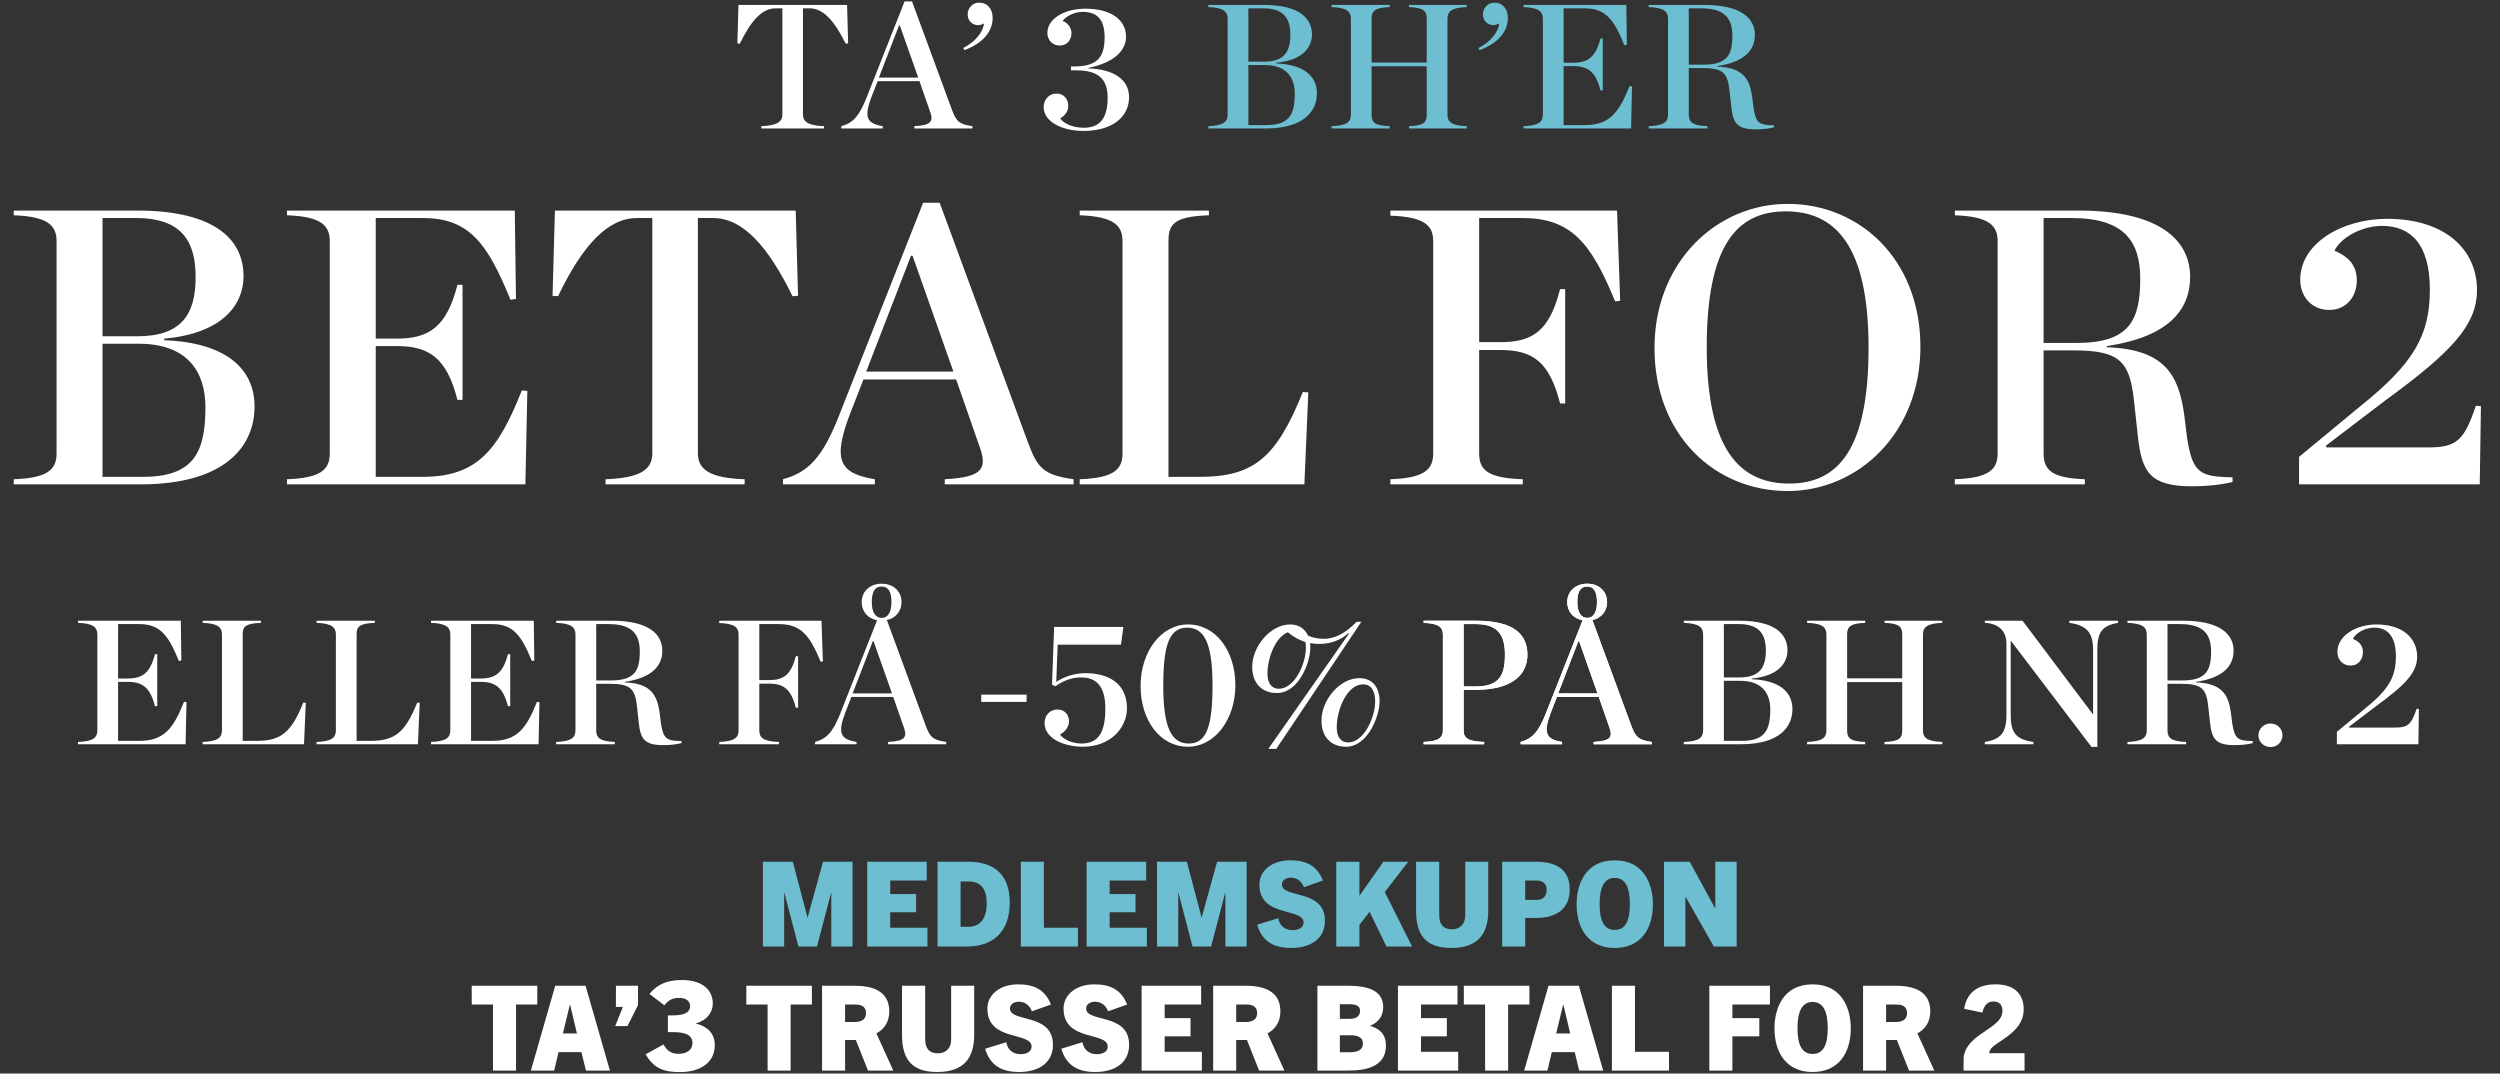 <svg width="1693" height="727" viewBox="0 0 1693 727" fill="none" xmlns="http://www.w3.org/2000/svg">
<rect x="0" y="0" width="1693" height="727" fill="#333333" stroke="none"/>
<path d="M515.557 87V85.44C526.237 85.08 529.837 82.44 529.837 77.52V5.64H525.157C516.277 5.64 508.597 13.8 501.037 29.52L499.357 29.4L500.077 3.36H573.637L574.357 29.4L572.677 29.52C565.237 14.4 557.557 5.64 548.437 5.64H543.757V77.52C543.757 82.44 547.357 85.08 558.037 85.44V87H515.557ZM629.858 75.6L622.658 54.96H594.338L590.258 65.4C584.858 79.56 586.898 83.64 597.818 85.44V87H569.738V85.44C577.658 83.28 581.978 78.6 587.018 65.64L612.578 0.96H617.618L644.498 73.92C647.498 82.08 649.298 84.12 658.538 85.44V87H619.178V85.44C630.578 84.84 632.258 82.32 629.858 75.6ZM595.178 52.56H621.818L609.338 17.16H608.858L595.178 52.56ZM653.135 33.96L652.295 32.52C660.935 28.2 665.735 21.24 666.335 16.2L665.855 15.96C664.895 16.68 663.575 17.04 662.375 17.04C658.535 17.04 655.295 14.04 655.295 9.84C655.295 5.52 658.535 1.8 662.975 1.8C668.735 1.8 672.215 6 672.215 12.12C672.215 21.36 665.735 29.16 653.135 33.96ZM733.645 88.68C719.245 88.68 706.765 82.32 706.765 72.6C706.765 67.56 710.245 63.36 715.525 63.36C720.805 63.36 723.445 67.56 723.445 71.76C723.445 75.84 720.565 78.72 717.925 80.16C719.965 83.28 726.085 86.52 733.765 86.52C745.045 86.52 750.085 79.92 750.085 66.24C750.085 53.64 744.085 47.64 728.725 47.64H725.245V45H727.405C743.485 45 748.045 38.4 748.045 25.2C748.045 13.32 743.125 8.04 733.165 8.04C727.765 8.04 722.245 10.68 719.605 14.16C722.365 15.12 725.605 18.12 725.605 22.44C725.605 26.64 722.965 30.84 717.685 30.84C712.765 30.84 709.285 27.24 709.285 22.32C709.285 12.72 720.805 5.88 734.965 5.88C753.205 5.88 762.565 14.04 762.565 24.84C762.565 33.72 755.245 42.24 737.125 45.96V46.32C754.525 46.92 764.605 54 764.605 65.88C764.605 78.84 753.685 88.68 733.645 88.68Z" fill="white"/>
<path d="M818.269 87V85.44C828.709 85.08 831.349 82.44 831.349 77.52V12.72C831.349 7.92 828.709 5.16 818.269 4.8V3.36H855.949C880.909 3.36 888.469 13.08 888.469 23.4C888.469 32.28 881.869 40.92 864.229 42.48V42.96C882.709 43.68 891.829 51.36 891.829 63.24C891.829 75 883.309 87 857.029 87H818.269ZM845.389 41.76H856.069C869.509 41.76 873.829 35.04 873.829 23.76C873.829 13.56 870.349 5.64 855.589 5.64H845.389V41.76ZM845.389 84.72H857.509C872.869 84.72 876.829 77.76 876.829 63.48C876.829 52.56 871.309 44.04 856.429 44.04H845.389V84.72ZM901.734 87V85.44C912.174 85.08 914.814 82.56 914.814 77.64V12.72C914.814 7.8 912.174 5.16 901.734 4.8V3.36H941.094V4.8C930.774 5.16 928.854 7.56 928.854 12.72V42.36H966.174V12.72C966.174 7.56 964.254 5.16 954.174 4.8V3.36H993.294V4.8C982.854 5.16 980.214 7.8 980.214 12.72V77.64C980.214 82.56 982.854 85.08 993.294 85.44V87H954.174V85.44C964.254 85.08 966.174 82.8 966.174 77.64V44.88H928.854V77.64C928.854 82.8 930.774 85.08 941.094 85.44V87H901.734ZM1002.06 33.96L1001.22 32.52C1009.86 28.2 1014.66 21.24 1015.26 16.2L1014.78 15.96C1013.82 16.68 1012.5 17.04 1011.3 17.04C1007.46 17.04 1004.22 14.04 1004.22 9.84C1004.22 5.52 1007.46 1.8 1011.9 1.8C1017.66 1.8 1021.14 6 1021.14 12.12C1021.14 21.36 1014.66 29.16 1002.06 33.96ZM1031.75 87V85.44C1042.19 85.08 1044.83 82.44 1044.83 77.52V12.72C1044.83 7.92 1042.19 5.16 1031.75 4.8V3.36H1101.35L1101.71 30.36L1100.03 30.6C1093.07 13.56 1087.55 5.64 1073.27 5.64H1058.87V42.48H1065.35C1075.31 42.48 1080.59 38.76 1083.83 26.04H1085.39V61.2H1083.83C1080.59 48.48 1075.31 44.76 1065.35 44.76H1058.87V84.72H1073.03C1089.83 84.72 1096.19 76.68 1103.51 58.32L1105.19 58.44L1104.59 87H1031.75ZM1143.63 43.8H1153.71C1169.79 43.8 1173.15 36.96 1173.15 24.24C1173.15 12.84 1168.35 5.64 1152.15 5.64H1143.63V43.8ZM1143.63 46.08V77.52C1143.63 82.68 1146.15 85.08 1156.23 85.44V87H1116.51V85.44C1126.95 85.08 1129.59 82.44 1129.59 77.52V12.72C1129.59 7.92 1126.95 5.16 1116.51 4.8V3.36H1154.31C1179.03 3.36 1188.39 12.36 1188.39 23.64C1188.39 33.96 1181.43 42 1162.95 44.76V45.12C1180.71 45.72 1184.91 53.64 1186.59 65.76L1187.43 72.6C1189.11 83.28 1191.03 84.72 1201.35 84.84V86.28C1197.27 87.24 1192.95 87.6 1188.99 87.6C1176.03 87.6 1173.63 83.16 1172.43 72.36L1171.23 61.32C1169.91 49.2 1166.67 46.08 1152.75 46.08H1143.63Z" fill="#6CBED0"/>
<path d="M9.315 328V324.542C32.456 323.744 38.309 317.892 38.309 306.986V163.346C38.309 152.706 32.456 146.588 9.315 145.79V142.598H92.838C148.167 142.598 164.925 164.144 164.925 187.02C164.925 206.704 150.295 225.856 111.193 229.314V230.378C152.157 231.974 172.373 248.998 172.373 275.332C172.373 301.4 153.487 328 95.233 328H9.315ZM69.43 227.718H93.105C122.897 227.718 132.473 212.822 132.473 187.818C132.473 165.208 124.759 147.652 92.04 147.652H69.43V227.718ZM69.43 322.946H96.296C130.345 322.946 139.123 307.518 139.123 275.864C139.123 251.658 126.887 232.772 93.903 232.772H69.43V322.946ZM194.33 328V324.542C217.472 323.744 223.324 317.892 223.324 306.986V163.346C223.324 152.706 217.472 146.588 194.33 145.79V142.598H348.61L349.408 202.448L345.684 202.98C330.256 165.208 318.02 147.652 286.366 147.652H254.446V229.314H268.81C290.888 229.314 302.592 221.068 309.774 192.872H313.232V270.81H309.774C302.592 242.614 290.888 234.368 268.81 234.368H254.446V322.946H285.834C323.074 322.946 337.172 305.124 353.398 264.426L357.122 264.692L355.792 328H194.33ZM410.098 328V324.542C433.772 323.744 441.752 317.892 441.752 306.986V147.652H431.378C411.694 147.652 394.67 165.74 377.912 200.586L374.188 200.32L375.784 142.598H538.842L540.438 200.32L536.714 200.586C520.222 167.07 503.198 147.652 482.982 147.652H472.608V306.986C472.608 317.892 480.588 323.744 504.262 324.542V328H410.098ZM663.465 302.73L647.505 256.978H584.729L575.685 280.12C563.715 311.508 568.237 320.552 592.443 324.542V328H530.199V324.542C547.755 319.754 557.331 309.38 568.503 280.652L625.161 137.278H636.333L695.917 299.006C702.567 317.094 706.557 321.616 727.039 324.542V328H639.791V324.542C665.061 323.212 668.785 317.626 663.465 302.73ZM586.591 251.658H645.643L617.979 173.188H616.915L586.591 251.658ZM731.174 328V324.542C754.316 323.744 760.168 317.892 760.168 306.986V163.346C760.168 152.706 754.316 146.588 731.174 145.79V142.598H818.688V145.79C794.482 146.588 791.29 152.174 791.29 163.346V322.946H812.038C848.746 322.946 864.174 310.444 882.262 265.49L885.986 265.756L883.326 328H731.174Z" fill="white"/>
<path d="M941.573 328V324.542C964.715 323.744 970.567 317.892 970.567 306.986V163.346C970.567 152.706 964.715 146.854 941.573 146.056V142.598H1095.06L1097.18 203.778L1093.73 204.044C1077.5 164.41 1063.93 147.652 1030.95 147.652H1001.69V231.708H1016.05C1038.13 231.708 1049.3 223.994 1056.49 195.798H1059.94V273.204H1056.49C1049.3 245.008 1038.13 237.028 1016.05 237.028H1001.69V306.986C1001.69 318.158 1007.28 323.744 1031.22 324.542V328H941.573ZM1210.6 332.522C1161.39 332.522 1120.42 294.75 1120.42 235.698C1120.42 177.178 1162.72 138.076 1210.6 138.076C1259.54 138.076 1300.5 175.848 1300.5 234.9C1300.5 293.42 1258.21 332.522 1210.6 332.522ZM1211.66 327.468C1244.64 327.468 1265.39 304.592 1265.39 235.432C1265.39 165.74 1242.52 143.13 1209.27 143.13C1176.28 143.13 1155.8 166.006 1155.8 235.166C1155.8 304.858 1178.41 327.468 1211.66 327.468ZM1383.93 232.24H1406.27C1441.92 232.24 1449.37 217.078 1449.37 188.882C1449.37 163.612 1438.73 147.652 1402.82 147.652H1383.93V232.24ZM1383.93 237.294V306.986C1383.93 318.424 1389.52 323.744 1411.86 324.542V328H1323.81V324.542C1346.96 323.744 1352.81 317.892 1352.81 306.986V163.346C1352.81 152.706 1346.96 146.588 1323.81 145.79V142.598H1407.6C1462.4 142.598 1483.15 162.548 1483.15 187.552C1483.15 210.428 1467.72 228.25 1426.76 234.368V235.166C1466.12 236.496 1475.43 254.052 1479.16 280.918L1481.02 296.08C1484.74 319.754 1489 322.946 1511.88 323.212V326.404C1502.83 328.532 1493.26 329.33 1484.48 329.33C1455.75 329.33 1450.43 319.488 1447.77 295.548L1445.11 271.076C1442.18 244.21 1435 237.294 1404.15 237.294H1383.93Z" fill="white"/>
<path d="M1556.93 328V309.38L1598.42 275.066C1634.6 246.072 1645.5 227.186 1645.5 196.064C1645.5 165.208 1632.47 152.972 1613.05 152.972C1600.82 152.972 1586.19 159.622 1580.87 169.73C1591.51 174.252 1596.03 180.636 1596.03 189.946C1596.03 200.054 1589.64 209.896 1577.41 209.896C1565.44 209.896 1557.72 200.852 1557.72 189.414C1557.72 164.676 1586.19 148.184 1616.51 148.184C1656.68 148.184 1677.42 169.73 1677.42 196.33C1677.42 220.004 1660.67 238.092 1615.45 271.076L1575.28 301.666V302.996H1644.17C1663.59 302.996 1668.65 298.474 1676.63 274.8L1680.08 275.066L1679.29 328H1556.93Z" fill="white"/>
<path d="M52.846 504V502.44C63.286 502.08 65.926 499.44 65.926 494.52V429.72C65.926 424.92 63.286 422.16 52.846 421.8V420.36H122.446L122.806 447.36L121.126 447.6C114.166 430.56 108.646 422.64 94.366 422.64H79.966V459.48H86.446C96.406 459.48 101.686 455.76 104.926 443.04H106.486V478.2H104.926C101.686 465.48 96.406 461.76 86.446 461.76H79.966V501.72H94.126C110.926 501.72 117.286 493.68 124.606 475.32L126.286 475.44L125.686 504H52.846ZM137.241 504V502.44C147.681 502.08 150.321 499.44 150.321 494.52V429.72C150.321 424.92 147.681 422.16 137.241 421.8V420.36H176.721V421.8C165.801 422.16 164.361 424.68 164.361 429.72V501.72H173.721C190.281 501.72 197.241 496.08 205.401 475.8L207.081 475.92L205.881 504H137.241ZM214.378 504V502.44C224.818 502.08 227.458 499.44 227.458 494.52V429.72C227.458 424.92 224.818 422.16 214.378 421.8V420.36H253.858V421.8C242.938 422.16 241.498 424.68 241.498 429.72V501.72H250.858C267.418 501.72 274.378 496.08 282.538 475.8L284.218 475.92L283.018 504H214.378ZM291.876 504V502.44C302.316 502.08 304.956 499.44 304.956 494.52V429.72C304.956 424.92 302.316 422.16 291.876 421.8V420.36H361.476L361.836 447.36L360.156 447.6C353.196 430.56 347.676 422.64 333.396 422.64H318.996V459.48H325.476C335.436 459.48 340.716 455.76 343.956 443.04H345.516V478.2H343.956C340.716 465.48 335.436 461.76 325.476 461.76H318.996V501.72H333.156C349.956 501.72 356.316 493.68 363.636 475.32L365.316 475.44L364.716 504H291.876ZM403.75 460.8H413.83C429.91 460.8 433.27 453.96 433.27 441.24C433.27 429.84 428.47 422.64 412.27 422.64H403.75V460.8ZM403.75 463.08V494.52C403.75 499.68 406.27 502.08 416.35 502.44V504H376.63V502.44C387.07 502.08 389.71 499.44 389.71 494.52V429.72C389.71 424.92 387.07 422.16 376.63 421.8V420.36H414.43C439.15 420.36 448.51 429.36 448.51 440.64C448.51 450.96 441.55 459 423.07 461.76V462.12C440.83 462.72 445.03 470.64 446.71 482.76L447.55 489.6C449.23 500.28 451.15 501.72 461.47 501.84V503.28C457.39 504.24 453.07 504.6 449.11 504.6C436.15 504.6 433.75 500.16 432.55 489.36L431.35 478.32C430.03 466.2 426.79 463.08 412.87 463.08H403.75ZM487.077 504V502.44C497.517 502.08 500.157 499.44 500.157 494.52V429.72C500.157 424.92 497.517 422.28 487.077 421.92V420.36H556.317L557.277 447.96L555.717 448.08C548.397 430.2 542.277 422.64 527.397 422.64H514.197V460.56H520.677C530.637 460.56 535.677 457.08 538.917 444.36H540.477V479.28H538.917C535.677 466.56 530.637 462.96 520.677 462.96H514.197V494.52C514.197 499.56 516.717 502.08 527.517 502.44V504H487.077ZM597.087 418.44C601.407 418.44 603.687 414.36 603.687 407.76C603.687 400.44 601.407 397.2 596.967 397.2C592.647 397.2 590.367 400.44 590.367 407.76C590.367 414.36 592.767 418.44 597.087 418.44ZM576.567 471.96L572.487 482.4C567.087 496.56 569.127 500.64 580.047 502.44V504H551.967V502.44C559.887 500.28 564.207 495.6 569.247 482.64L593.967 420C587.487 418.92 583.527 413.88 583.527 407.76C583.527 400.8 588.807 395.28 597.087 395.28C605.367 395.28 610.527 400.8 610.527 407.76C610.527 413.64 606.687 418.68 600.567 419.88L626.727 490.92C629.727 499.08 631.527 501.12 640.767 502.44V504H601.407V502.44C612.807 501.84 614.487 499.32 612.087 492.6L604.887 471.96H576.567ZM604.047 469.56L591.567 434.16H591.087L577.407 469.56H604.047Z" fill="white"/>
<path d="M664.487 475.32V470.4H695.207V475.32H664.487Z" fill="white"/>
<path d="M733.299 505.68C720.219 505.68 707.379 499.92 707.379 489.72C707.379 484.68 710.739 480.48 716.139 480.48C721.299 480.48 723.939 484.44 723.939 488.4C723.939 492.84 720.339 496.2 717.819 497.4C719.979 500.4 725.619 503.52 732.339 503.52C744.339 503.52 748.539 495.24 748.539 479.76C748.539 464.64 742.299 458.76 732.219 458.76C725.139 458.76 719.739 461.28 714.699 464.76L712.419 463.68L713.859 424.56H760.779L759.099 436.56H716.259L715.299 461.76C721.059 457.92 728.499 455.88 734.859 455.88C754.779 455.88 763.179 466.2 763.179 479.52C763.179 492.96 752.019 505.68 733.299 505.68ZM804.439 505.68C785.599 505.68 772.399 487.8 772.399 464.52C772.399 441.36 786.319 422.88 804.559 422.88C823.399 422.88 836.599 440.88 836.599 464.04C836.599 487.2 822.679 505.68 804.439 505.68ZM805.039 503.52C816.919 503.52 821.119 492.24 821.119 464.28C821.119 436.44 815.959 425.04 803.959 425.04C792.079 425.04 787.759 436.32 787.759 464.28C787.759 492.24 793.039 503.52 805.039 503.52Z" fill="white"/>
<path d="M912.912 502.8C923.712 502.8 931.272 485.64 931.272 475.08C931.272 467.4 928.272 463.44 923.112 463.44C912.192 463.44 905.232 480.48 905.232 492.6C905.232 499.68 908.592 502.8 912.912 502.8ZM911.592 505.68C900.912 505.68 894.912 498.6 894.912 487.92C894.912 474.24 907.032 459.24 920.592 459.24C928.992 459.24 934.272 465 934.272 474.96C934.272 484.8 926.352 505.68 911.592 505.68ZM884.352 438.72C884.352 437.28 884.232 435.96 883.992 434.76C879.792 433.44 875.832 431.28 872.112 428.16C863.472 431.64 858.312 445.92 858.312 456.24C858.312 463.32 861.672 466.44 865.992 466.44C876.792 466.44 884.352 449.4 884.352 438.72ZM873.792 422.88C879.312 422.88 883.632 425.64 885.792 430.44C888.792 431.76 892.272 432.6 896.592 432.6C903.432 432.6 910.872 429.24 918.672 421.08H921.912L864.312 507.12H858.912L913.512 429.12L913.152 428.76C908.352 433.2 901.512 436.08 893.352 436.08C891.192 436.08 889.152 435.84 887.232 435.48C887.352 436.44 887.352 437.52 887.352 438.6C887.352 448.56 879.552 469.32 864.672 469.32C854.112 469.32 847.992 462.24 847.992 451.56C847.992 437.88 860.232 422.88 873.792 422.88Z" fill="white"/>
<path d="M964.051 504V502.44C974.491 502.08 977.131 499.44 977.131 494.52V429.72C977.131 424.92 974.491 422.16 964.051 421.8V420.36H999.691C1026.09 420.36 1034.37 430.32 1034.37 443.4C1034.37 455.64 1025.73 467.16 999.091 467.16H991.171V494.52C991.171 499.68 993.691 502.08 1005.09 502.44V504H964.051ZM991.171 464.88H999.211C1015.65 464.88 1019.13 456.96 1019.13 443.28C1019.13 431.28 1015.29 422.64 999.691 422.64H991.171V464.88ZM1074.88 418.44C1079.2 418.44 1081.48 414.36 1081.48 407.76C1081.48 400.44 1079.2 397.2 1074.76 397.2C1070.44 397.2 1068.16 400.44 1068.16 407.76C1068.16 414.36 1070.56 418.44 1074.88 418.44ZM1054.36 471.96L1050.28 482.4C1044.88 496.56 1046.92 500.64 1057.84 502.44V504H1029.76V502.44C1037.68 500.28 1042 495.6 1047.04 482.64L1071.76 420C1065.28 418.92 1061.32 413.88 1061.32 407.76C1061.32 400.8 1066.6 395.28 1074.88 395.28C1083.16 395.28 1088.32 400.8 1088.32 407.76C1088.32 413.64 1084.48 418.68 1078.36 419.88L1104.52 490.92C1107.52 499.08 1109.32 501.12 1118.56 502.44V504H1079.2V502.44C1090.6 501.84 1092.28 499.32 1089.88 492.6L1082.68 471.96H1054.36ZM1081.84 469.56L1069.36 434.16H1068.88L1055.2 469.56H1081.84Z" fill="white"/>
<path d="M964.051 504V502.44C974.491 502.08 977.131 499.44 977.131 494.52V429.72C977.131 424.92 974.491 422.16 964.051 421.8V420.36H999.691C1026.09 420.36 1034.37 430.32 1034.37 443.4C1034.37 455.64 1025.73 467.16 999.091 467.16H991.171V494.52C991.171 499.68 993.691 502.08 1005.09 502.44V504H964.051ZM991.171 464.88H999.211C1015.65 464.88 1019.13 456.96 1019.13 443.28C1019.13 431.28 1015.29 422.64 999.691 422.64H991.171V464.88ZM1074.88 418.44C1079.2 418.44 1081.48 414.36 1081.48 407.76C1081.48 400.44 1079.2 397.2 1074.76 397.2C1070.44 397.2 1068.16 400.44 1068.16 407.76C1068.16 414.36 1070.56 418.44 1074.88 418.44ZM1054.36 471.96L1050.28 482.4C1044.88 496.56 1046.92 500.64 1057.84 502.44V504H1029.76V502.44C1037.68 500.28 1042 495.6 1047.04 482.64L1071.76 420C1065.28 418.92 1061.32 413.88 1061.32 407.76C1061.32 400.8 1066.6 395.28 1074.88 395.28C1083.16 395.28 1088.32 400.8 1088.32 407.76C1088.32 413.64 1084.48 418.68 1078.36 419.88L1104.52 490.92C1107.52 499.08 1109.32 501.12 1118.56 502.44V504H1079.2V502.44C1090.6 501.84 1092.28 499.32 1089.88 492.6L1082.68 471.96H1054.36ZM1081.84 469.56L1069.36 434.16H1068.88L1055.2 469.56H1081.84Z" fill="white"/>
<path d="M1140.28 504V502.44C1150.72 502.08 1153.36 499.44 1153.36 494.52V429.72C1153.36 424.92 1150.72 422.16 1140.28 421.8V420.36H1177.96C1202.92 420.36 1210.48 430.08 1210.48 440.4C1210.48 449.28 1203.88 457.92 1186.24 459.48V459.96C1204.72 460.68 1213.84 468.36 1213.84 480.24C1213.84 492 1205.32 504 1179.04 504H1140.28ZM1167.4 458.76H1178.08C1191.52 458.76 1195.84 452.04 1195.84 440.76C1195.84 430.56 1192.36 422.64 1177.6 422.64H1167.4V458.76ZM1167.4 501.72H1179.52C1194.88 501.72 1198.84 494.76 1198.84 480.48C1198.84 469.56 1193.32 461.04 1178.44 461.04H1167.4V501.72ZM1223.75 504V502.44C1234.19 502.08 1236.83 499.56 1236.83 494.64V429.72C1236.83 424.8 1234.19 422.16 1223.75 421.8V420.36H1263.11V421.8C1252.79 422.16 1250.87 424.56 1250.87 429.72V459.36H1288.19V429.72C1288.19 424.56 1286.27 422.16 1276.19 421.8V420.36H1315.31V421.8C1304.87 422.16 1302.23 424.8 1302.23 429.72V494.64C1302.23 499.56 1304.87 502.08 1315.31 502.44V504H1276.19V502.44C1286.27 502.08 1288.19 499.8 1288.19 494.64V461.88H1250.87V494.64C1250.87 499.8 1252.79 502.08 1263.11 502.44V504H1223.75Z" fill="white"/>
<path d="M1416.36 505.8L1361.76 433.92H1361.64V483.96C1361.64 495.72 1364.76 500.76 1377 502.44V504H1344.12V502.44C1355.4 500.64 1358.76 495.72 1358.76 483.96V435.72C1358.76 428.28 1354.44 422.28 1344.12 421.8V420.36H1369.68L1417.32 483.72H1417.44V440.28C1417.44 428.52 1413.36 423.48 1401.36 421.8V420.36H1434.36V421.8C1423.08 423.72 1420.32 428.52 1420.32 440.28V505.8H1416.36ZM1467.83 460.8H1477.91C1493.99 460.8 1497.35 453.96 1497.35 441.24C1497.35 429.84 1492.55 422.64 1476.35 422.64H1467.83V460.8ZM1467.83 463.08V494.52C1467.83 499.68 1470.35 502.08 1480.43 502.44V504H1440.71V502.44C1451.15 502.08 1453.79 499.44 1453.79 494.52V429.72C1453.79 424.92 1451.15 422.16 1440.71 421.8V420.36H1478.51C1503.23 420.36 1512.59 429.36 1512.59 440.64C1512.59 450.96 1505.63 459 1487.15 461.76V462.12C1504.91 462.72 1509.11 470.64 1510.79 482.76L1511.63 489.6C1513.31 500.28 1515.23 501.72 1525.55 501.84V503.28C1521.47 504.24 1517.15 504.6 1513.19 504.6C1500.23 504.6 1497.83 500.16 1496.63 489.36L1495.43 478.32C1494.11 466.2 1490.87 463.08 1476.95 463.08H1467.83ZM1537.66 505.92C1532.98 505.92 1529.38 502.32 1529.38 498C1529.38 493.56 1532.98 489.96 1537.66 489.96C1542.22 489.96 1545.7 493.56 1545.7 497.88C1545.7 502.32 1542.22 505.92 1537.66 505.92ZM1582.53 504V495.6L1601.25 480.12C1617.57 467.04 1622.49 458.52 1622.49 444.48C1622.49 430.56 1616.61 425.04 1607.85 425.04C1602.33 425.04 1595.73 428.04 1593.33 432.6C1598.13 434.64 1600.17 437.52 1600.17 441.72C1600.17 446.28 1597.29 450.72 1591.77 450.72C1586.37 450.72 1582.89 446.64 1582.89 441.48C1582.89 430.32 1595.73 422.88 1609.41 422.88C1627.53 422.88 1636.89 432.6 1636.89 444.6C1636.89 455.28 1629.33 463.44 1608.93 478.32L1590.81 492.12V492.72H1621.89C1630.65 492.72 1632.93 490.68 1636.53 480L1638.09 480.12L1637.73 504H1582.53Z" fill="white"/>
<path d="M577.352 641H562.952V604.68H562.792L553.272 641H540.712L531.192 604.68H531.032V641H516.632V583.56H536.872L546.792 621.16H546.952L557.352 583.56H577.352V641ZM628.057 641H587.257V583.56H627.577V596.28H602.857V605.48H620.377V617.8H602.857V628.28H628.057V641ZM654.753 641H634.913V583.56H655.393C673.713 583.56 683.793 592.6 683.793 611.24C683.793 630.36 673.153 641 654.753 641ZM650.513 627.64H655.473C664.273 627.64 668.193 621.48 668.193 611.72C668.193 602.2 664.273 596.92 656.033 596.92H650.513V627.64ZM729.959 641H691.319V583.56H706.919V628.28H729.959V641ZM776.651 641H735.851V583.56H776.171V596.28H751.451V605.48H768.971V617.8H751.451V628.28H776.651V641ZM844.227 641H829.827V604.68H829.667L820.147 641H807.587L798.067 604.68H797.907V641H783.507V583.56H803.747L813.667 621.16H813.827L824.227 583.56H844.227V641ZM895.892 596.28L883.012 600.84C881.332 596.52 878.132 594.36 874.052 594.36C870.852 594.36 868.132 596.12 868.132 598.92C868.132 608.68 897.252 601.72 897.252 623.56C897.252 635.56 887.812 641.96 874.292 641.96C862.852 641.96 854.772 637.8 851.332 626.2L865.652 621.8C866.452 626.6 869.812 629.88 875.332 629.88C879.492 629.88 882.772 628.2 882.772 624.76C882.772 614.44 852.852 621.64 852.852 599C852.852 589.4 861.652 582.6 873.652 582.6C884.612 582.6 891.972 586.28 895.892 596.28ZM956.273 641H938.913L927.473 617.48L920.593 626.36V641H904.913V583.56H920.593V606.44H920.753L936.833 583.56H953.633L937.793 604.12L956.273 641ZM992.244 619.8V583.56H1007.84V616.76C1007.84 632.84 1000.48 641.96 982.804 641.96C965.124 641.96 958.964 632.84 958.964 616.76V583.56H974.644V619.8C974.644 625.96 977.444 629.32 983.124 629.32C988.724 629.32 992.244 625.96 992.244 619.8ZM1032.86 641H1017.26V583.56H1039.82C1055.5 583.56 1063.02 589.88 1063.02 602.44C1063.02 615.64 1053.82 621.64 1040.22 621.64H1032.86V641ZM1032.86 609.4H1040.7C1044.38 609.4 1047.42 607.48 1047.42 602.44C1047.42 598.52 1044.62 596.28 1040.54 596.28H1032.86V609.4ZM1093.51 641.96C1076.31 641.96 1067.67 629.56 1067.67 612.28C1067.67 599.48 1073.27 582.6 1093.51 582.6C1113.75 582.6 1119.35 599.48 1119.35 612.28C1119.35 629.56 1110.71 641.96 1093.51 641.96ZM1093.51 629.72C1100.95 629.72 1103.75 623.24 1103.75 612.28C1103.75 601.16 1100.79 594.52 1093.51 594.52C1086.23 594.52 1083.27 601.16 1083.27 612.28C1083.27 623.24 1086.07 629.72 1093.51 629.72ZM1176.07 641H1160.63L1141.51 607.4H1141.35V641H1126.87V583.56H1144.31L1161.43 615.08H1161.59V583.56H1176.07V641Z" fill="#6CBED0"/>
<path d="M349.456 725H333.856V680.28H319.456V667.56H363.856V680.28H349.456V725ZM413.032 725H396.792L393.752 712.52H378.232L375.272 725H359.512L375.992 667.56H396.552L413.032 725ZM385.912 680.36L381.192 699.88H390.712L386.072 680.36H385.912ZM424.94 694.84H416.62L421.82 681.88H417.1V667.56H432.06V680.68L424.94 694.84Z" fill="white"/>
<path d="M484.044 707.864C484.044 719.456 474.3 726.008 460.692 726.008C451.032 726.008 443.22 724.496 437.256 713.996L449.268 707.276C452.292 712.484 455.4 713.66 459.768 713.66C464.892 713.66 468.924 711.056 468.924 706.352C468.924 700.808 464.052 698.96 455.736 698.96H452.292V687.62H455.484C463.8 687.62 467.328 685.436 467.328 681.404C467.328 678.128 464.892 675.776 459.852 675.776C456.324 675.776 452.964 676.7 449.94 680.816L439.776 673.088C445.656 665.948 452.544 663.68 461.952 663.68C474.3 663.68 482.7 669.392 482.7 679.556C482.7 685.52 478.836 690.896 471.36 692.996V693.164C479.172 695.18 484.044 699.8 484.044 707.864Z" fill="white"/>
<path d="M535.415 725H519.815V680.28H505.415V667.56H549.815V680.28H535.415V725ZM604.936 725H587.816L579.576 704.28H572.296V725H556.696V667.56H578.776C594.376 667.56 602.216 673.4 602.216 684.92C602.216 692.04 598.776 697 593.496 699.8L604.936 725ZM572.296 692.12H578.536C581.736 692.12 586.456 691.4 586.456 686.12C586.456 680.92 582.376 680.28 579.256 680.28H572.296V692.12ZM644.124 703.8V667.56H659.724V700.76C659.724 716.84 652.364 725.96 634.684 725.96C617.004 725.96 610.844 716.84 610.844 700.76V667.56H626.524V703.8C626.524 709.96 629.324 713.32 635.004 713.32C640.604 713.32 644.124 709.96 644.124 703.8ZM711.697 680.28L698.817 684.84C697.137 680.52 693.937 678.36 689.857 678.36C686.657 678.36 683.937 680.12 683.937 682.92C683.937 692.68 713.057 685.72 713.057 707.56C713.057 719.56 703.617 725.96 690.097 725.96C678.657 725.96 670.577 721.8 667.137 710.2L681.457 705.8C682.257 710.6 685.617 713.88 691.137 713.88C695.297 713.88 698.577 712.2 698.577 708.76C698.577 698.44 668.657 705.64 668.657 683C668.657 673.4 677.457 666.6 689.457 666.6C700.417 666.6 707.777 670.28 711.697 680.28ZM763.278 680.28L750.398 684.84C748.718 680.52 745.518 678.36 741.438 678.36C738.238 678.36 735.518 680.12 735.518 682.92C735.518 692.68 764.638 685.72 764.638 707.56C764.638 719.56 755.198 725.96 741.678 725.96C730.238 725.96 722.158 721.8 718.718 710.2L733.038 705.8C733.838 710.6 737.198 713.88 742.718 713.88C746.878 713.88 750.158 712.2 750.158 708.76C750.158 698.44 720.238 705.64 720.238 683C720.238 673.4 729.038 666.6 741.038 666.6C751.998 666.6 759.358 670.28 763.278 680.28ZM813.899 725H773.099V667.56H813.419V680.28H788.699V689.48H806.219V701.8H788.699V712.28H813.899V725ZM869.795 725H852.675L844.435 704.28H837.155V725H821.555V667.56H843.635C859.235 667.56 867.075 673.4 867.075 684.92C867.075 692.04 863.635 697 858.355 699.8L869.795 725ZM837.155 692.12H843.395C846.595 692.12 851.315 691.4 851.315 686.12C851.315 680.92 847.235 680.28 844.115 680.28H837.155V692.12Z" fill="white"/>
<path d="M913.263 725H892.143V667.56H913.023C929.743 667.56 936.703 672.68 936.703 682.12C936.703 687.56 933.823 692.28 927.903 694.6V694.76C934.143 696.6 938.543 700.12 938.543 708.2C938.543 721.48 926.543 725 913.263 725ZM907.343 689.96H913.903C917.663 689.96 921.023 688.68 921.023 684.52C921.023 680.84 917.823 680.04 913.423 680.04H907.343V689.96ZM907.343 712.6H913.743C920.943 712.6 922.943 710.12 922.943 706.68C922.943 702.04 918.863 701.08 914.383 701.08H907.343V712.6ZM987.493 725H946.693V667.56H987.013V680.28H962.293V689.48H979.813V701.8H962.293V712.28H987.493V725ZM1021.31 725H1005.71V680.28H991.309V667.56H1035.71V680.28H1021.31V725ZM1085.68 725H1069.44L1066.4 712.52H1050.88L1047.92 725H1032.16L1048.64 667.56H1069.2L1085.68 725ZM1058.56 680.36L1053.84 699.88H1063.36L1058.72 680.36H1058.56ZM1130.23 725H1091.59V667.56H1107.19V712.28H1130.23V725ZM1173.17 725H1157.57V667.56H1198.61V680.28H1173.17V689.48H1191.41V701.8H1173.17V725ZM1227.51 725.96C1210.31 725.96 1201.67 713.56 1201.67 696.28C1201.67 683.48 1207.27 666.6 1227.51 666.6C1247.75 666.6 1253.35 683.48 1253.35 696.28C1253.35 713.56 1244.71 725.96 1227.51 725.96ZM1227.51 713.72C1234.95 713.72 1237.75 707.24 1237.75 696.28C1237.75 685.16 1234.79 678.52 1227.51 678.52C1220.23 678.52 1217.27 685.16 1217.27 696.28C1217.27 707.24 1220.07 713.72 1227.51 713.72ZM1309.91 725H1292.79L1284.55 704.28H1277.27V725H1261.67V667.56H1283.75C1299.35 667.56 1307.19 673.4 1307.19 684.92C1307.19 692.04 1303.75 697 1298.47 699.8L1309.91 725ZM1277.27 692.12H1283.51C1286.71 692.12 1291.43 691.4 1291.43 686.12C1291.43 680.92 1287.35 680.28 1284.23 680.28H1277.27V692.12Z" fill="white"/>
<path d="M1371.02 725H1329.74V717.32C1329.74 710.52 1334.54 705.32 1340.06 701.24C1347.5 695.8 1356.06 691.8 1356.06 684.68C1356.06 680.44 1353.82 678.2 1349.98 678.2C1346.46 678.2 1343.82 680.04 1342.46 685.72L1330.14 683.16C1331.82 672.44 1339.1 666.6 1351.34 666.6C1364.38 666.6 1370.46 673.32 1370.46 683.64C1370.46 697.16 1356.54 703.32 1349.98 708.44C1348.14 709.88 1347.1 711.8 1347.02 713.24H1371.02V725Z" fill="white"/>
</svg>
